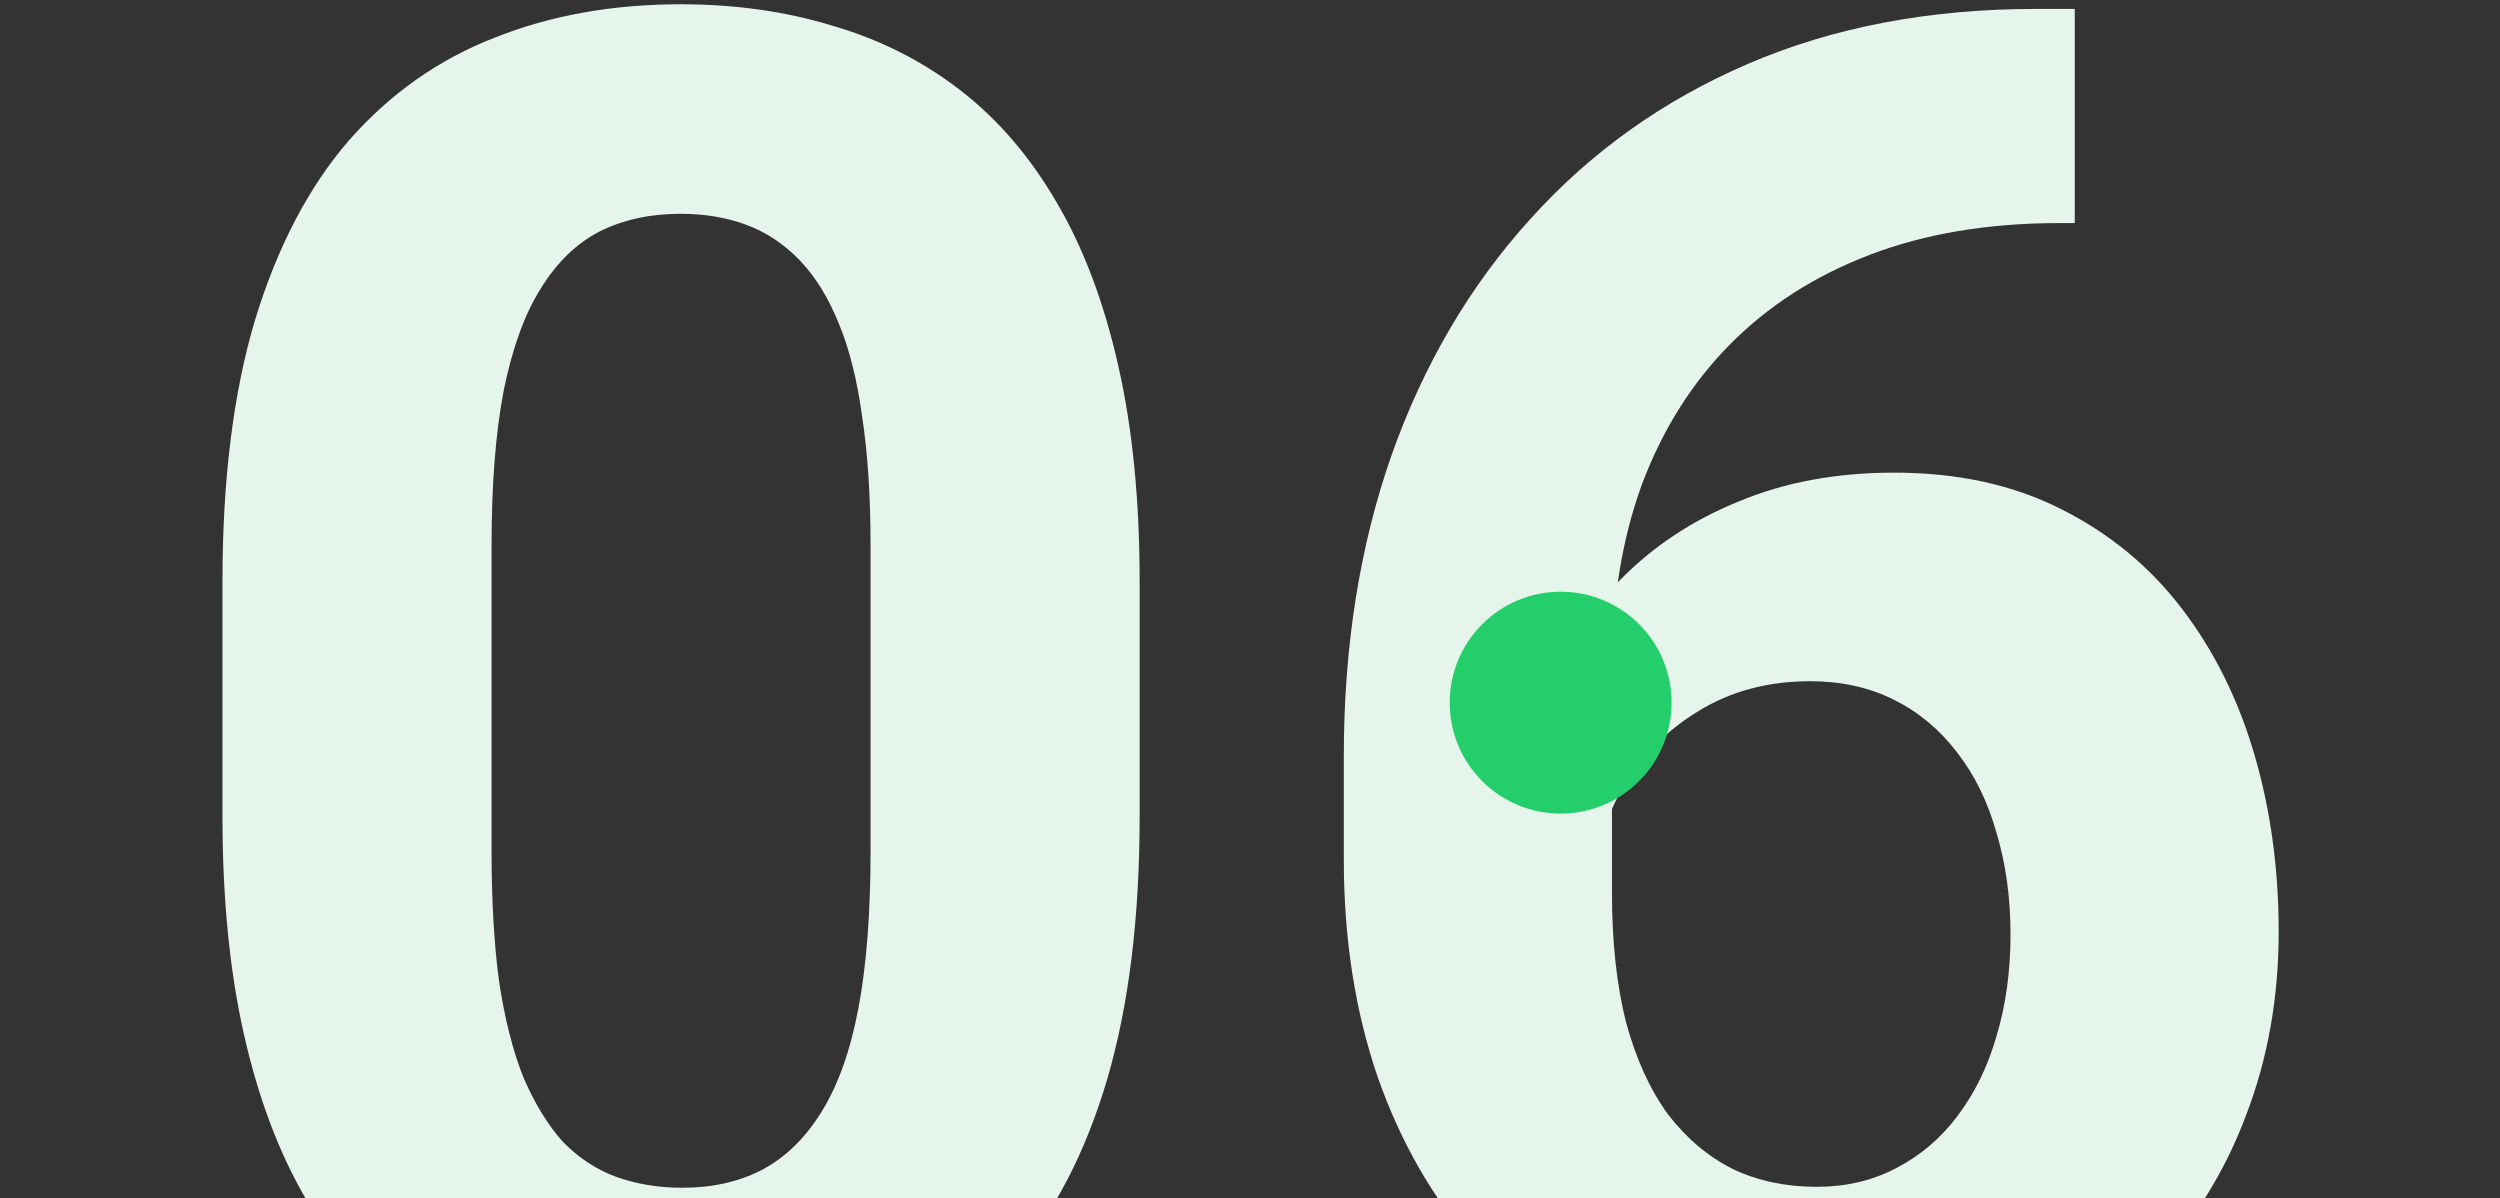 <svg width="169" height="81" viewBox="0 0 169 81" fill="none" xmlns="http://www.w3.org/2000/svg">
<rect x="0" y="0" width="169" height="81" fill="#333333" stroke="none"/>
<g clip-path="url(#clip0_465_1284)">
<path d="M77.04 39.315V55.177C77.04 62.059 76.306 67.997 74.837 72.991C73.368 77.942 71.249 82.013 68.48 85.202C65.752 88.349 62.5 90.678 58.723 92.189C54.946 93.7 50.75 94.455 46.134 94.455C42.441 94.455 39 93.993 35.811 93.07C32.622 92.105 29.747 90.615 27.188 88.601C24.67 86.587 22.488 84.048 20.641 80.985C18.837 77.879 17.452 74.187 16.487 69.906C15.522 65.626 15.039 60.716 15.039 55.177V39.315C15.039 32.433 15.773 26.537 17.242 21.628C18.753 16.676 20.872 12.626 23.6 9.479C26.369 6.332 29.642 4.024 33.419 2.555C37.196 1.044 41.392 0.289 46.008 0.289C49.701 0.289 53.121 0.772 56.268 1.737C59.457 2.66 62.332 4.108 64.892 6.08C67.451 8.052 69.633 10.591 71.438 13.696C73.242 16.76 74.627 20.431 75.592 24.712C76.557 28.95 77.04 33.818 77.04 39.315ZM58.849 57.569V36.86C58.849 33.545 58.66 30.65 58.282 28.174C57.947 25.698 57.422 23.6 56.709 21.879C55.995 20.117 55.114 18.69 54.065 17.599C53.016 16.508 51.82 15.711 50.477 15.207C49.134 14.704 47.645 14.452 46.008 14.452C43.952 14.452 42.126 14.85 40.532 15.648C38.979 16.445 37.657 17.725 36.566 19.487C35.475 21.208 34.636 23.516 34.048 26.411C33.503 29.265 33.23 32.748 33.23 36.86V57.569C33.23 60.884 33.398 63.801 33.734 66.319C34.111 68.836 34.657 70.997 35.37 72.802C36.126 74.564 37.007 76.012 38.014 77.145C39.063 78.236 40.259 79.033 41.602 79.537C42.987 80.04 44.497 80.292 46.134 80.292C48.148 80.292 49.932 79.894 51.484 79.096C53.079 78.257 54.422 76.956 55.513 75.194C56.646 73.389 57.485 71.039 58.031 68.144C58.576 65.248 58.849 61.724 58.849 57.569Z" fill="#E5F5EC"/>
<path d="M137.61 0.604H140.254V15.081H139.184C134.4 15.081 130.141 15.794 126.406 17.221C122.671 18.648 119.503 20.683 116.901 23.327C114.342 25.929 112.369 29.076 110.985 32.769C109.642 36.462 108.97 40.595 108.97 45.169V60.402C108.97 63.675 109.285 66.57 109.915 69.088C110.586 71.564 111.53 73.641 112.747 75.32C114.006 76.956 115.475 78.194 117.153 79.033C118.832 79.831 120.72 80.229 122.818 80.229C124.791 80.229 126.574 79.81 128.169 78.971C129.805 78.131 131.19 76.956 132.323 75.445C133.498 73.893 134.379 72.088 134.967 70.032C135.596 67.934 135.911 65.647 135.911 63.171C135.911 60.695 135.596 58.408 134.967 56.31C134.379 54.212 133.498 52.408 132.323 50.897C131.148 49.344 129.721 48.148 128.043 47.309C126.364 46.47 124.476 46.05 122.378 46.05C119.524 46.05 117.006 46.722 114.824 48.064C112.684 49.365 111.006 51.044 109.789 53.1C108.572 55.156 107.921 57.317 107.837 59.583L102.361 56.058C102.487 52.827 103.158 49.764 104.375 46.868C105.634 43.973 107.355 41.413 109.537 39.189C111.761 36.923 114.426 35.161 117.531 33.902C120.636 32.601 124.14 31.951 128.043 31.951C132.323 31.951 136.079 32.769 139.31 34.405C142.583 36.042 145.311 38.287 147.493 41.14C149.675 43.994 151.311 47.288 152.402 51.023C153.494 54.758 154.039 58.744 154.039 62.982C154.039 67.43 153.305 71.564 151.836 75.383C150.409 79.201 148.332 82.537 145.604 85.391C142.919 88.244 139.688 90.468 135.911 92.063C132.134 93.658 127.896 94.455 123.196 94.455C118.328 94.455 113.901 93.574 109.915 91.811C105.97 90.007 102.571 87.489 99.717 84.258C96.864 81.027 94.661 77.187 93.108 72.739C91.597 68.291 90.842 63.423 90.842 58.136V51.086C90.842 43.7 91.912 36.944 94.052 30.817C96.234 24.649 99.361 19.32 103.431 14.829C107.502 10.297 112.411 6.793 118.16 4.318C123.909 1.842 130.393 0.604 137.61 0.604Z" fill="#E5F5EC"/>
<circle cx="105.5" cy="47.5" r="7.5" fill="#23CE6B"/>
</g>
<defs>
<clipPath id="clip0_465_1284">
<rect width="169" height="81" fill="white"/>
</clipPath>
</defs>
</svg>
